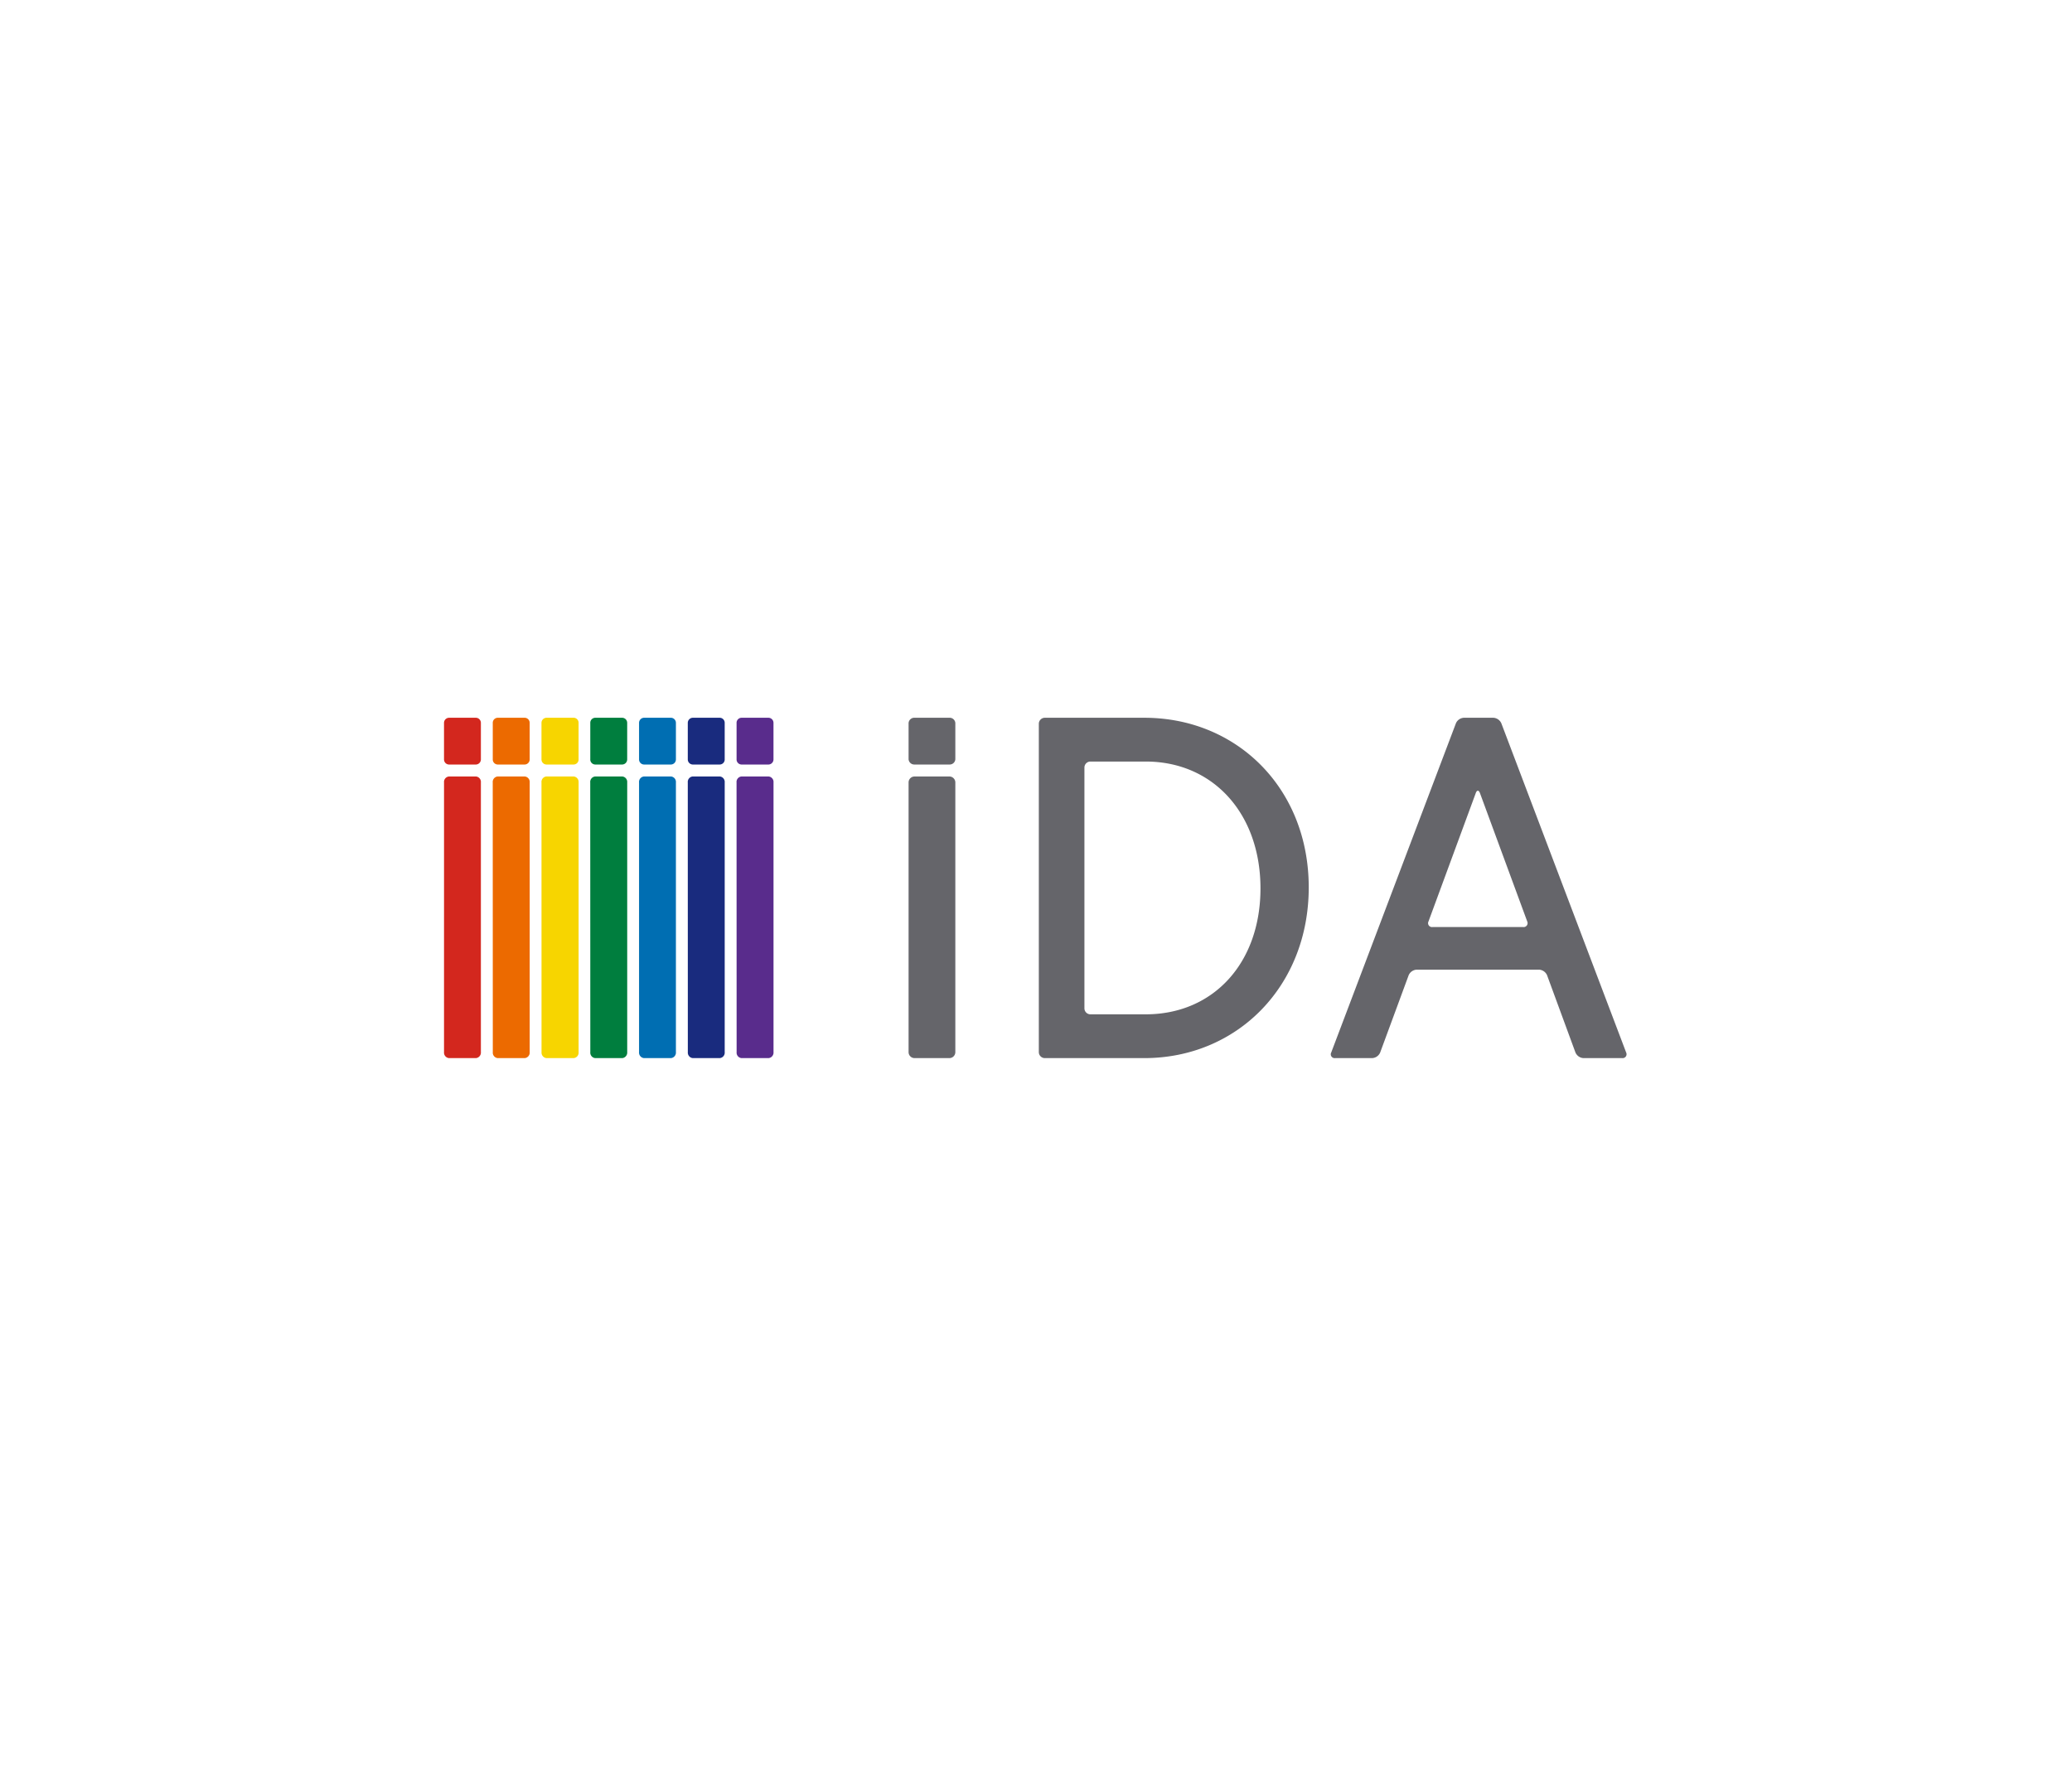 <svg xmlns="http://www.w3.org/2000/svg" width="280" height="240" fill="none"><path fill="#65656A" d="M123.585 104.938h4.709c.444 0 .805.361.805.805v36.449a.806.806 0 0 1-.805.805h-4.709a.805.805 0 0 1-.804-.805v-36.449c0-.444.36-.805.804-.805M123.593 97.001l-.042-.001a.77.77 0 0 0-.77.713v4.893c.03.401.363.715.77.715l.043-.001h4.7l.04.001a.765.765 0 0 0 .765-.712v-4.893a.767.767 0 0 0-.808-.715h.002z"/><path fill="#592C8C" d="M99.543 142.185a.739.739 0 0 0 .645.81h3.693a.75.75 0 0 0 .648-.813v.003-36.442l.003-.07a.74.74 0 0 0-.65-.735h-3.699a.74.74 0 0 0-.649.808v-.003zM100.185 97.002a.68.68 0 0 0-.648.715v4.889l-.001.033c0 .365.287.664.648.681h3.691a.69.69 0 0 0 .65-.687v-4.944a.687.687 0 0 0-.649-.687z"/><path fill="#192B7E" d="M92.95 142.185q-.004.033-.003.07c0 .379.283.693.65.74h3.686a.74.74 0 0 0 .65-.816v.003-36.442q.002-.033.003-.07a.74.74 0 0 0-.65-.734h-3.694a.74.74 0 0 0-.648.807v-.003zM93.594 97.002a.69.69 0 0 0-.65.687v4.944c0 .367.286.667.648.687h3.692a.68.68 0 0 0 .65-.681q0-.017-.002-.035v-4.888l.001-.033a.68.68 0 0 0-.648-.682z"/><path fill="#006EB2" d="M86.358 142.185q-.004.033-.003.07c0 .379.283.693.65.74h3.687a.75.75 0 0 0 .648-.813v.003-36.442q.002-.033.003-.07a.74.74 0 0 0-.65-.735h-3.687a.74.74 0 0 0-.648.808v-.003zM87.008 97.002a.69.69 0 0 0-.65.687v4.944c0 .367.286.667.648.687h3.684a.69.69 0 0 0 .65-.687v-4.944a.687.687 0 0 0-.648-.687z"/><path fill="#007E3E" d="M79.772 142.185a.739.739 0 0 0 .645.81h3.694a.75.75 0 0 0 .647-.813v.003-36.442q.003-.033.003-.07a.74.74 0 0 0-.65-.735h-3.699a.74.74 0 0 0-.65.808v-.003zM80.416 97.002a.68.68 0 0 0-.648.715v4.889l-.002.033c0 .365.288.664.649.681h3.69a.69.69 0 0 0 .65-.687v-4.944a.687.687 0 0 0-.648-.687h-3.691"/><path fill="#F7D500" d="M73.18 142.185q-.002.033-.002.07c0 .379.283.693.65.74h3.712a.74.74 0 0 0 .65-.816v.003-36.442l.002-.07a.74.74 0 0 0-.65-.734h-3.718a.74.74 0 0 0-.65.807v-.003zM73.823 97.002a.69.69 0 0 0-.65.687v4.944c0 .367.286.667.649.687h3.717a.68.68 0 0 0 .65-.681q0-.017-.002-.035v-4.888l.001-.033A.68.68 0 0 0 77.54 97h-3.717"/><path fill="#EC6A00" d="M66.595 142.185a.739.739 0 0 0 .645.81h3.693a.75.75 0 0 0 .648-.813v.003-36.442l.002-.07a.74.74 0 0 0-.65-.735h-3.699a.74.74 0 0 0-.648.808v-.003zM67.239 97.002a.68.68 0 0 0-.649.715v4.889l-.001.033c0 .365.287.664.648.681h3.691a.69.69 0 0 0 .65-.687v-4.944a.687.687 0 0 0-.648-.687h-3.692"/><path fill="#D3271E" d="M60.003 142.185q-.004.033-.003.07c0 .379.283.693.65.74h3.686a.75.75 0 0 0 .649-.813v.003-36.442q.002-.033.003-.07a.74.74 0 0 0-.65-.735h-3.685a.74.74 0 0 0-.649.808v-.003zM60.652 97.002a.69.69 0 0 0-.65.687v4.944c0 .367.287.667.649.687h3.684a.69.69 0 0 0 .65-.687v-4.944a.687.687 0 0 0-.649-.687h-3.684"/><path fill="#65656A" d="M154.631 97.002h-13.444a.813.813 0 0 0-.805.804v44.379c0 .445.36.807.805.812h13.445c12.535 0 22.225-9.704 22.225-23.07s-9.692-22.926-22.226-22.926m.194 40.079h-7.476a.813.813 0 0 1-.805-.813v-32.544a.81.81 0 0 1 .805-.805h7.476c9.131 0 15.509 7.053 15.509 17.146s-6.378 17.016-15.509 17.016M202.886 97.755a1.26 1.26 0 0 0-1.075-.754h-3.978a1.25 1.25 0 0 0-1.088.746l-.002.01-16.848 44.481a.519.519 0 0 0 .522.759h-.003 5.014a1.25 1.25 0 0 0 1.081-.752l.002-.009 3.845-10.43a1.25 1.25 0 0 1 1.081-.761h16.546c.487.027.897.329 1.081.752l.002.009 3.832 10.43c.187.432.598.733 1.081.761h5.244q.026.002.056.003a.527.527 0 0 0 .468-.767l.002.003zm-9.32 27.531q-.026.002-.056.003a.527.527 0 0 1-.469-.767l-.001.003 6.39-17.353c.15-.415.403-.415.56 0l6.39 17.353a.534.534 0 0 1-.482.764l-.054-.003h.003z"/></svg>